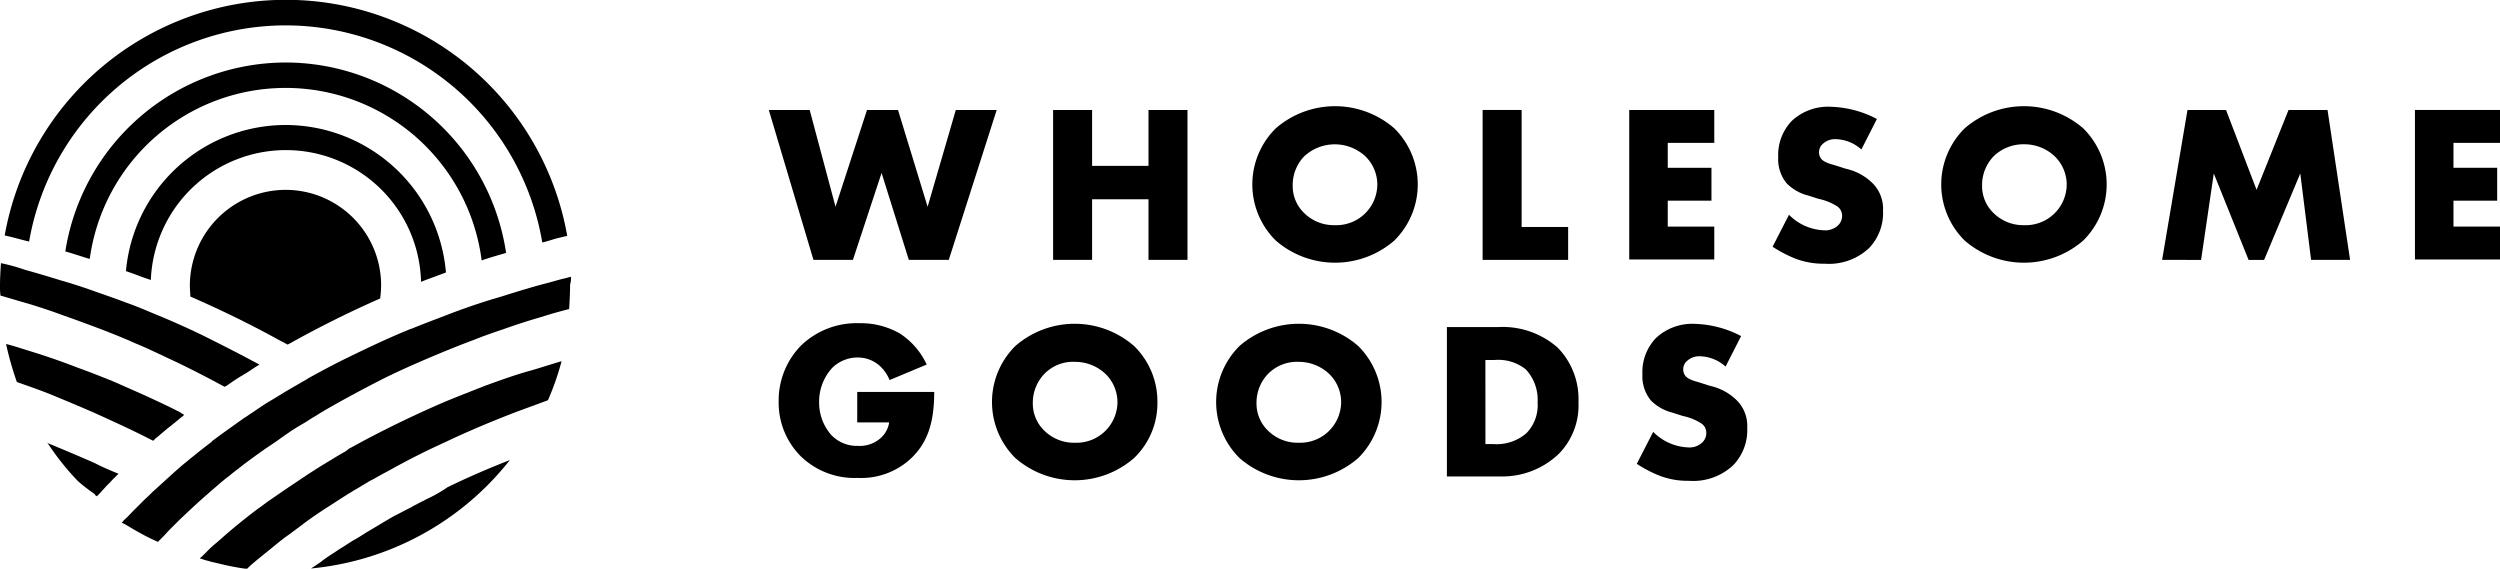 <svg xmlns="http://www.w3.org/2000/svg" width="169.366" height="38.521" viewBox="0 0 169.366 38.521"><g transform="translate(52.083 7.195)"><path d="M166.37,23.4l1.751,6.558,2.133-6.558h2.1l2.006,6.558,1.91-6.558h2.77l-3.247,10.156h-2.706l-1.846-5.89-1.942,5.89h-2.674L163.6,23.4Z" transform="translate(-163.6 -23.145)"/><path d="M226.742,27.188h3.82V23.4h2.642V33.556h-2.642V29.449h-3.82v4.107H224.1V23.4h2.642Z" transform="translate(-204.839 -23.145)"/><path d="M276.114,31.705a6.125,6.125,0,0,1-8.023,0,5.342,5.342,0,0,1,0-7.609,6.125,6.125,0,0,1,8.023,0,5.342,5.342,0,0,1,0,7.609Zm-6.081-5.73a2.814,2.814,0,0,0-.8,2.006,2.533,2.533,0,0,0,.8,1.878,2.855,2.855,0,0,0,2.069.8,2.774,2.774,0,0,0,2.865-2.738,2.679,2.679,0,0,0-.828-1.942,3.047,3.047,0,0,0-4.107,0Z" transform="translate(-233.741 -22.6)"/><path d="M318.142,23.4v7.927h3.152v2.229H315.5V23.4Z" transform="translate(-267.141 -23.145)"/><path d="M352.462,25.629h-3.152v1.687h2.961v2.229h-2.961V31.3h3.152v2.229H346.7V23.4h5.762Z" transform="translate(-288.409 -23.145)"/><path d="M378.314,30.022a3.519,3.519,0,0,0,2.324,1.051,1.276,1.276,0,0,0,1.019-.35.889.889,0,0,0,.255-.637.772.772,0,0,0-.286-.6,3.7,3.7,0,0,0-1.305-.541l-.7-.223a3.133,3.133,0,0,1-1.464-.828,2.581,2.581,0,0,1-.573-1.783,3.324,3.324,0,0,1,.923-2.451,3.6,3.6,0,0,1,2.611-.955,7.159,7.159,0,0,1,3.152.828L383.217,25.6a2.69,2.69,0,0,0-1.751-.7,1.212,1.212,0,0,0-.86.318.729.729,0,0,0-.255.541.674.674,0,0,0,.127.446c.064.1.255.287.891.446l.8.255a3.7,3.7,0,0,1,1.846,1.019,2.439,2.439,0,0,1,.669,1.815,3.416,3.416,0,0,1-.955,2.547,3.954,3.954,0,0,1-2.993,1.051,5.335,5.335,0,0,1-2.006-.35,8.794,8.794,0,0,1-1.528-.8Z" transform="translate(-309.199 -22.668)"/><path d="M422.714,31.705a6.125,6.125,0,0,1-8.023,0,5.342,5.342,0,0,1,0-7.609,6.125,6.125,0,0,1,8.023,0,5.342,5.342,0,0,1,0,7.609Zm-6.049-5.73a2.814,2.814,0,0,0-.8,2.006,2.533,2.533,0,0,0,.8,1.878,2.855,2.855,0,0,0,2.069.8,2.774,2.774,0,0,0,2.865-2.738,2.679,2.679,0,0,0-.828-1.942,3,3,0,0,0-2.038-.8A2.91,2.91,0,0,0,416.666,25.975Z" transform="translate(-333.67 -22.6)"/><path d="M460.1,33.556,461.819,23.4h2.611l2.069,5.412,2.165-5.412h2.642l1.528,10.156h-2.642L469.46,27.7l-2.451,5.858h-1.051L463.6,27.7l-.86,5.858Z" transform="translate(-365.707 -23.145)"/><path d="M519.662,25.629H516.51v1.687h2.961v2.229H516.51V31.3h3.152v2.229H513.9V23.4h5.762Z" transform="translate(-402.379 -23.145)"/><path d="M170.985,73.448h5.253c0,2.006-.414,3.438-1.624,4.553a4.943,4.943,0,0,1-3.566,1.273,5.221,5.221,0,0,1-3.884-1.5,5.127,5.127,0,0,1-1.464-3.661,5.319,5.319,0,0,1,1.528-3.82,5.436,5.436,0,0,1,3.948-1.5,5.314,5.314,0,0,1,2.738.7,5.026,5.026,0,0,1,1.815,2.1l-2.515,1.051a2.63,2.63,0,0,0-.732-1.019,2.238,2.238,0,0,0-1.4-.509,2.453,2.453,0,0,0-1.751.7,3.38,3.38,0,0,0-.891,2.324,3.337,3.337,0,0,0,.8,2.2,2.4,2.4,0,0,0,1.846.764,2.122,2.122,0,0,0,1.464-.478,1.79,1.79,0,0,0,.637-1.114h-2.165V73.448Z" transform="translate(-165.031 -54.092)"/><path d="M220.714,78.005a6.125,6.125,0,0,1-8.023,0,5.342,5.342,0,0,1,0-7.609,6.125,6.125,0,0,1,8.023,0,5.247,5.247,0,0,1,1.592,3.82A5.154,5.154,0,0,1,220.714,78.005Zm-6.049-5.73a2.814,2.814,0,0,0-.8,2.006,2.533,2.533,0,0,0,.8,1.878,2.855,2.855,0,0,0,2.069.8,2.774,2.774,0,0,0,2.865-2.738,2.679,2.679,0,0,0-.828-1.942,3,3,0,0,0-2.037-.8A2.706,2.706,0,0,0,214.666,72.275Z" transform="translate(-195.978 -54.16)"/><path d="M268.414,78.005a6.125,6.125,0,0,1-8.023,0,5.342,5.342,0,0,1,0-7.609,6.125,6.125,0,0,1,8.023,0,5.342,5.342,0,0,1,0,7.609Zm-6.081-5.73a2.814,2.814,0,0,0-.8,2.006,2.533,2.533,0,0,0,.8,1.878,2.855,2.855,0,0,0,2.069.8,2.774,2.774,0,0,0,2.865-2.738,2.679,2.679,0,0,0-.828-1.942,3,3,0,0,0-2.037-.8A2.751,2.751,0,0,0,262.334,72.275Z" transform="translate(-228.492 -54.16)"/><path d="M307.9,79.756V69.6h3.47a5.635,5.635,0,0,1,4.043,1.4,4.986,4.986,0,0,1,1.4,3.693,4.67,4.67,0,0,1-1.337,3.5,5.534,5.534,0,0,1-3.884,1.528H307.9Zm2.611-2.229h.541a3.076,3.076,0,0,0,2.229-.732,2.716,2.716,0,0,0,.764-2.1,3.014,3.014,0,0,0-.8-2.229,2.98,2.98,0,0,0-2.1-.637h-.637Z" transform="translate(-261.961 -54.637)"/><path d="M349.414,76.222a3.519,3.519,0,0,0,2.324,1.051,1.276,1.276,0,0,0,1.019-.35.889.889,0,0,0,.255-.637.772.772,0,0,0-.286-.6,3.7,3.7,0,0,0-1.305-.541l-.7-.223a3.134,3.134,0,0,1-1.464-.828,2.581,2.581,0,0,1-.573-1.783,3.324,3.324,0,0,1,.923-2.451,3.6,3.6,0,0,1,2.611-.955,7.159,7.159,0,0,1,3.152.828L354.317,71.8a2.69,2.69,0,0,0-1.751-.7,1.212,1.212,0,0,0-.86.318.729.729,0,0,0-.255.541.674.674,0,0,0,.127.446c.064.1.255.287.891.446l.8.255a3.7,3.7,0,0,1,1.846,1.019,2.439,2.439,0,0,1,.669,1.815,3.416,3.416,0,0,1-.955,2.547,3.954,3.954,0,0,1-2.993,1.051,5.335,5.335,0,0,1-2.006-.35,8.794,8.794,0,0,1-1.528-.8Z" transform="translate(-289.499 -54.16)"/></g><path d="M46.894,40.4A6.5,6.5,0,0,0,40.4,46.895c0,.255.032.509.032.732,2.037.891,4.011,1.846,5.921,2.9l.191.1.478.255.191-.1c1.942-1.082,3.979-2.1,6.081-3.024a7.805,7.805,0,0,0,.064-.86A6.474,6.474,0,0,0,46.894,40.4Z" transform="translate(-27.538 -27.538)"/><path d="M20.038,1.719A17.654,17.654,0,0,1,37.42,16.427c.287-.064.573-.159.891-.255.255-.064.509-.127.8-.191A19.352,19.352,0,0,0,1,15.95c.573.127,1.114.287,1.655.414A17.653,17.653,0,0,1,20.038,1.719Z" transform="translate(-0.682)"/><path d="M28.831,13.3A15.141,15.141,0,0,0,13.9,26.1c.573.159,1.114.35,1.655.509a13.391,13.391,0,0,1,26.551.1c.541-.191,1.114-.35,1.655-.509A15.118,15.118,0,0,0,28.831,13.3Z" transform="translate(-9.475 -9.066)"/><path d="M37.624,26.6A10.874,10.874,0,0,0,26.8,36.5c.573.191,1.114.414,1.687.6a9.158,9.158,0,0,1,18.306.127c.541-.223,1.114-.414,1.687-.637A10.915,10.915,0,0,0,37.624,26.6Z" transform="translate(-18.268 -18.132)"/><path d="M4.361,59.566c.637.223,1.242.446,1.846.669,1.019.382,2.006.764,2.993,1.21.86.35,1.687.764,2.515,1.146,1.146.541,2.26,1.114,3.375,1.719l.064.032.064.032.064-.032.064-.032c.318-.223.637-.446.955-.637.127-.064.255-.159.382-.223l.573-.382.159-.1.159-.1-.191-.1-.191-.1c-1.114-.6-2.26-1.178-3.406-1.751q-1.671-.812-3.438-1.528c-.6-.255-1.21-.509-1.846-.732-.828-.318-1.687-.6-2.579-.923-.573-.191-1.146-.382-1.719-.541-.828-.255-1.655-.509-2.483-.732A12.566,12.566,0,0,0,.064,56C.032,56.509,0,57.019,0,57.528a4.7,4.7,0,0,0,.032.669c.573.159,1.178.35,1.751.509Q3.072,59.088,4.361,59.566Z" transform="translate(0 -38.172)"/><path d="M8.081,78.23c1.051.478,2.069.955,3.056,1.464l.064.032.064.032.064-.064.064-.064c.064-.064.127-.1.191-.159.223-.191.414-.35.637-.541.287-.223.573-.446.828-.669l.159-.127.159-.127-.159-.1-.159-.1c-1.433-.732-2.961-1.4-4.489-2.069C7.794,75.428,7,75.11,6.2,74.824c-.987-.382-1.974-.732-2.993-1.051-.637-.191-1.273-.414-1.91-.573a21.939,21.939,0,0,0,.732,2.579c.732.255,1.464.509,2.2.8C5.534,77.116,6.839,77.657,8.081,78.23Z" transform="translate(-0.886 -49.896)"/><path d="M13.279,97.7l.1.064.064-.064.064-.064c.127-.127.255-.287.382-.414.159-.191.35-.35.509-.541l.191-.191.127-.127.127-.127-.159-.064-.159-.064c-.446-.191-.891-.382-1.305-.6q-1.528-.669-3.152-1.337L10,94.1a18.184,18.184,0,0,0,2.069,2.611,10.95,10.95,0,0,0,1.146.891Z" transform="translate(-6.816 -64.143)"/><path d="M56.335,58.9c-.159.032-.35.1-.509.127-.414.1-.8.223-1.178.318-.86.223-1.687.478-2.515.732-.573.191-1.178.35-1.751.541q-1.337.43-2.674.955c-.669.255-1.337.509-1.974.764-.127.064-.287.1-.414.159-1.4.573-2.738,1.21-4.043,1.846-.923.446-1.815.923-2.674,1.4a.7.7,0,0,0-.159.1c-.446.255-.891.509-1.433.828-.318.191-.669.414-.987.6s-.669.414-.987.637l-.573.382c-.127.1-.255.159-.382.255l-1.337.955c-.255.191-.478.35-.732.541l-.032.064-.064.032-.86.669-.032.032-.478.382c-.127.1-.223.191-.35.287-.35.287-.7.6-1.019.891l-1.051.955c-.223.191-.414.414-.637.6l-.032.032-.191.191-.573.573c-.191.191-.382.414-.6.6l-.064.064L26,75.455l-.1.1.127.064.127.064c.318.191.637.382.987.573a11.407,11.407,0,0,0,1.082.541l.064.032.064.032.064-.064h0l.064-.064.032-.032c.191-.191.382-.382.541-.573l.637-.637.1-.1c.637-.6,1.273-1.21,1.942-1.783.255-.223.478-.414.732-.637s.541-.446.828-.669l.032-.032.86-.669c.6-.446,1.242-.923,1.878-1.337.382-.255.764-.541,1.146-.8.318-.223.637-.414.955-.6.287-.159.541-.35.828-.509.064-.032.1-.064.159-.1l.159-.1c.1-.064.223-.127.318-.191,1.21-.7,2.451-1.369,3.693-2.006,1.051-.541,2.133-1.019,3.247-1.5,1.051-.446,2.133-.891,3.247-1.305.637-.255,1.273-.478,1.942-.7q1.337-.478,2.674-.86c.573-.191,1.178-.35,1.783-.509.032-.541.064-1.082.064-1.655A1.406,1.406,0,0,0,56.335,58.9Z" transform="translate(-17.655 -40.149)"/><path d="M61.824,78.555c-.891.35-1.783.7-2.642,1.051-2.006.86-3.916,1.783-5.762,2.77-.1.064-.191.1-.287.159-.127.064-.287.159-.414.223a.666.666,0,0,0-.191.127l-.127.1c-.35.191-.669.382-1.019.6-.86.509-1.687,1.051-2.483,1.592l-.573.382c-.318.223-.6.414-.923.637-.287.191-.541.382-.828.6-.032.032-.064.032-.1.064Q45.19,87.82,44,88.87c-.1.1-.191.159-.287.255a8.676,8.676,0,0,0-.8.732l-.032.032-.064.064-.159.159-.159.127h0l.191.064.191.064.127.032c.127.032.223.064.35.1h.032c.255.064.541.127.8.191.446.1.923.191,1.4.255h.127l.032-.032.032-.032.064-.064.064-.064c.509-.446,1.082-.891,1.624-1.337.35-.287.7-.573,1.082-.828.287-.223.6-.446.891-.669s.6-.446.891-.637c.318-.223.669-.446,1.019-.669.637-.414,1.273-.828,1.942-1.21l.159-.1.478-.287.191-.1.191-.1c.318-.191.637-.35.923-.509l.064-.032c1.242-.7,2.515-1.337,3.852-1.942,1.464-.7,2.993-1.337,4.553-1.942.764-.287,1.56-.573,2.324-.86a18.52,18.52,0,0,0,.923-2.642c-.669.191-1.337.414-1.974.6C63.925,77.791,62.875,78.173,61.824,78.555Z" transform="translate(-28.97 -52.418)"/><path d="M74.032,100.542c-.223.127-.446.223-.669.35a3.475,3.475,0,0,0-.35.191l-.318.159c-.255.127-.478.255-.732.382l-.064.032a.111.111,0,0,0-.064.032c-.573.318-1.178.7-1.783,1.051-.318.191-.637.414-.987.6-.318.191-.637.414-.955.6-.318.223-.637.414-.955.637l-.255.191-.032.032-.382.255-.287.191A19.481,19.481,0,0,0,79.667,97.9c-1.464.573-2.865,1.178-4.234,1.846A8.779,8.779,0,0,1,74.032,100.542Z" transform="translate(-45.125 -66.733)"/></svg>